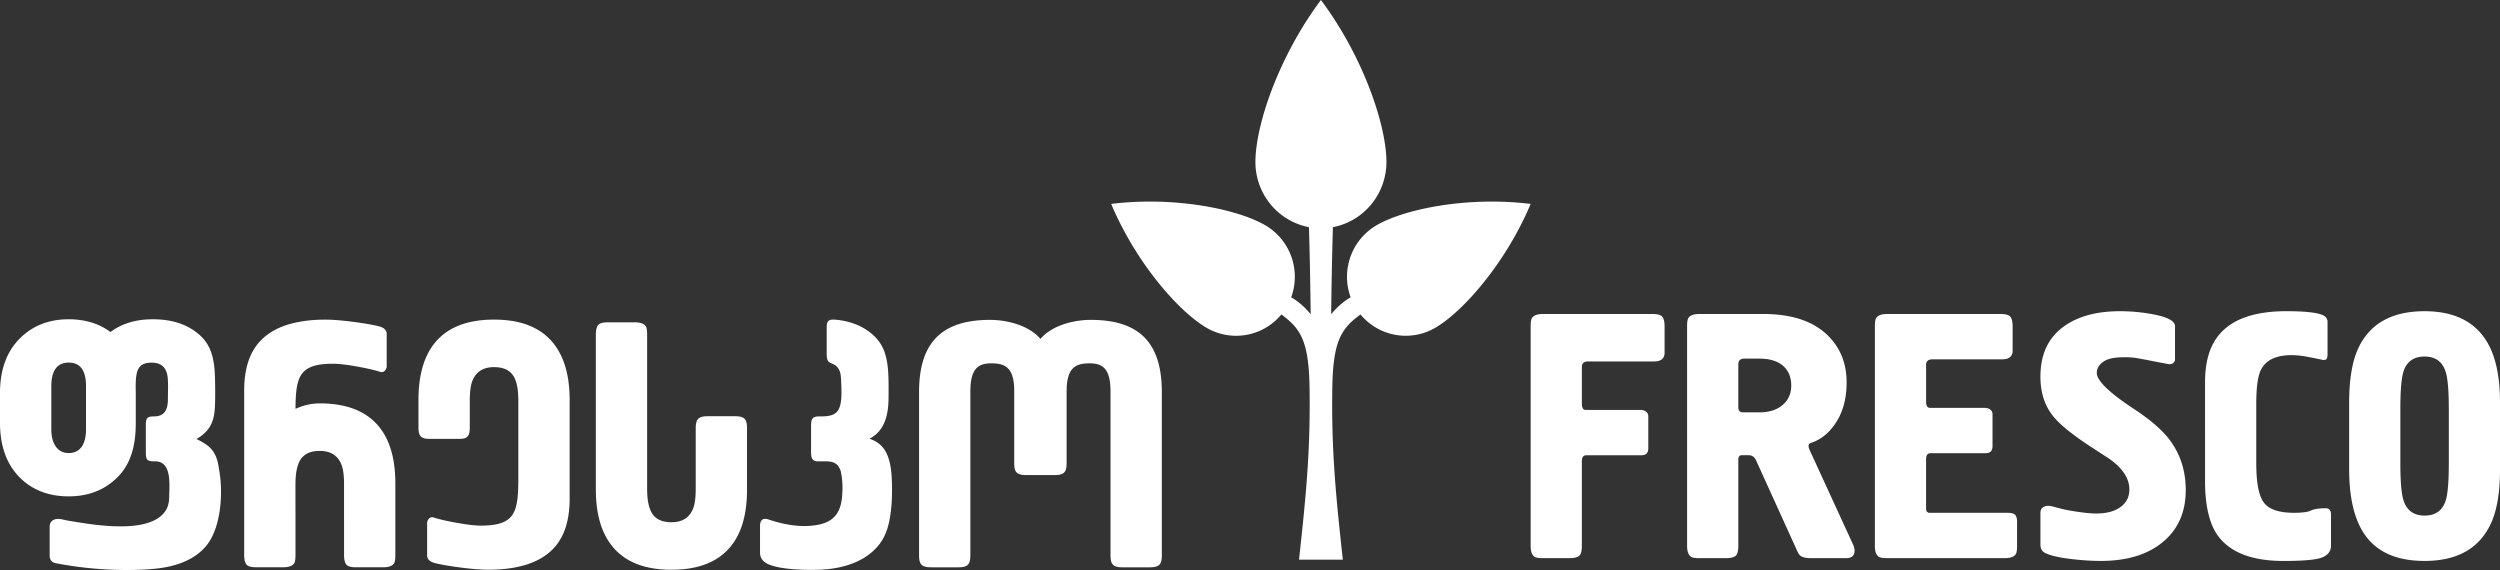 <svg width="250" height="57" viewBox="0 0 250 57" fill="none" xmlns="http://www.w3.org/2000/svg">
  <rect x="0" y="0" width="250" height="57" fill="#333333" stroke="none"/>
  <g clip-path="url(#a)" fill="#fff">
    <path d="M244.881 46.327v-5.442c0-1.813-.104-3.044-.312-3.695-.322-1.024-1.026-1.536-2.11-1.536-1.085 0-1.789.5-2.111 1.5-.207.65-.311 1.893-.312 3.729v5.444c0 1.814.104 3.046.312 3.698.323 1.022 1.027 1.533 2.111 1.534 1.084 0 1.787-.5 2.11-1.5.208-.651.312-1.895.312-3.732Zm-9.966.593v-6.627c0-2.326.3-4.14.901-5.441 1.151-2.487 3.365-3.73 6.64-3.73 3.068 0 5.202 1.114 6.403 3.346.762 1.418 1.142 3.36 1.143 5.824v6.628c0 2.302-.3 4.104-.901 5.406-1.154 2.512-3.368 3.767-6.643 3.767-2.561 0-4.459-.75-5.692-2.247-1.233-1.498-1.85-3.806-1.85-6.924m-2.161-14.72v3.209a1.12 1.12 0 0 1-.069.436c-.047.103-.162.156-.346.156a53.243 53.243 0 0 0-1.644-.331 8.5 8.5 0 0 0-1.539-.157c-1.569 0-2.596.5-3.08 1.499-.3.628-.451 1.756-.451 3.384v5.894c0 2 .26 3.332.78 3.994.519.663 1.517.994 2.993.994.83 0 1.395-.076 1.695-.227.3-.15.796-.226 1.488-.227.346 0 .519.21.519.628v3.107c0 .534-.282.924-.848 1.168-.565.244-1.863.366-3.892.367-3.184 0-5.387-.861-6.61-2.582-.83-1.186-1.245-2.988-1.245-5.406V38.2c0-2.07.484-3.664 1.453-4.781 1.315-1.533 3.541-2.299 6.678-2.299 1.73 0 2.907.116 3.53.349.393.14.589.383.588.732m-28.712 22.253v-3.14c0-.278.081-.47.242-.573a.917.917 0 0 1 .491-.157c.219.005.436.04.645.105.243.07.421.116.542.14.393.115.986.232 1.777.348.79.116 1.419.174 1.886.174 1.02 0 1.828-.215 2.422-.645.594-.43.889-1.017.889-1.76 0-1.094-.67-2.117-2.008-3.07a561.075 561.075 0 0 1-2.145-1.396c-1.708-1.138-2.873-2.103-3.495-2.894-.83-1.049-1.246-2.352-1.246-3.909 0-2.14.715-3.767 2.143-4.883 1.428-1.115 3.366-1.673 5.814-1.673 1.056 0 2.109.093 3.149.28 1.568.279 2.352.685 2.353 1.22v3.383c-.07.279-.265.419-.588.419l-1.661-.314a50.065 50.065 0 0 0-1.782-.332 8.265 8.265 0 0 0-1.091-.052c-.946 0-1.632.151-2.058.454-.427.302-.64.674-.641 1.116 0 .79 1.303 2.034 3.91 3.731 1.523 1.023 2.63 1.988 3.323 2.895 1.106 1.442 1.66 3.14 1.66 5.093 0 2.185-.759 3.911-2.277 5.179-1.518 1.268-3.598 1.901-6.24 1.901a25.282 25.282 0 0 1-2.919-.191c-1.091-.128-1.891-.297-2.399-.505-.305-.117-.495-.256-.577-.42a1.169 1.169 0 0 1-.12-.522m-16.552.137V32.62c0-.418.046-.697.138-.836.185-.255.543-.383 1.073-.383h11.35c.531 0 .865.1 1.004.297.138.197.207.505.207.924v2.476a.772.772 0 0 1-.259.61c-.173.153-.444.228-.814.228h-6.957c-.415 0-.623.186-.623.558v3.663c0 .418.127.628.38.628h5.467c.232 0 .422.058.572.174a.575.575 0 0 1 .224.488v3.174c0 .466-.23.697-.692.697h-5.502c-.299 0-.449.198-.45.594v4.952c0 .279.127.418.38.419h7.786c.392 0 .646.075.761.227.116.15.173.366.173.645v2.44c0 .417-.046.696-.138.836-.185.255-.542.382-1.073.382h-11.8c-.415 0-.692-.048-.83-.14-.253-.186-.38-.546-.38-1.08M173.83 36.456v4.255c0 .348.16.523.484.523h1.626c.969 0 1.742-.244 2.318-.733.577-.488.866-1.139.866-1.952 0-.745-.219-1.35-.658-1.814-.554-.581-1.396-.872-2.526-.872h-1.522c-.393 0-.589.197-.588.592m-3.911-5.057h6.403c2.93 0 5.121.756 6.574 2.267 1.177 1.21 1.765 2.733 1.765 4.57 0 1.674-.392 3.07-1.176 4.185-.623.907-1.396 1.523-2.319 1.848-.207.047-.311.152-.311.315 0 .139.058.324.173.557l4.326 9.418c.062.155.097.32.103.488 0 .512-.277.767-.83.765h-3.599c-.506 0-.864-.104-1.072-.313-.07-.07-.151-.21-.243-.419l-4.118-9.068c-.161-.327-.404-.49-.727-.49h-.659c-.254 0-.379.141-.379.42v8.652c0 .535-.098.872-.295 1.012-.196.14-.501.209-.917.209h-2.699c-.415 0-.692-.047-.831-.14-.253-.185-.379-.546-.379-1.08V32.62c0-.418.046-.697.138-.837.185-.255.543-.382 1.073-.382m-16.854 23.192V32.62c0-.418.047-.697.139-.836.185-.255.542-.383 1.073-.383h10.967c.531 0 .865.1 1.004.297.139.197.208.505.208.924v2.685a.771.771 0 0 1-.261.611c-.173.152-.443.228-.808.226h-6.578c-.415 0-.623.185-.623.557v3.663c0 .418.127.628.38.628h5.469c.231 0 .421.058.569.174a.573.573 0 0 1 .225.488v3.174c0 .465-.23.698-.692.697h-5.501c-.3 0-.451.199-.451.593v8.476c0 .534-.097.871-.294 1.011-.197.14-.501.21-.917.21h-2.699c-.415 0-.692-.048-.83-.14-.253-.186-.38-.546-.38-1.08Z"/>
    <path fill-rule="evenodd" clip-rule="evenodd" d="M16.79 39.943c0-.674.044-1.458-.014-2.12-.086-1.018-.602-1.557-1.598-1.557-1.434 0-1.6.828-1.613 2.478.008.196.012.396.012.6v2.96c0 2.352-.526 4.153-1.89 5.48-1.27 1.235-2.877 1.852-4.82 1.852-1.964 0-3.571-.606-4.82-1.817C.682 46.492 0 44.64 0 42.26v-2.958c0-2.353.682-4.194 2.046-5.522 1.27-1.235 2.877-1.853 4.82-1.852 1.644 0 3.038.425 4.182 1.274.105-.077.21-.152.319-.224 1.073-.7 2.38-1.051 3.924-1.051 2.01 0 3.606.559 4.785 1.677a4.047 4.047 0 0 1 1.071 1.72c.24.732.332 1.563.353 2.494.018.816.03 1.66.007 2.465-.037 1.434-.202 2.656-1.86 3.62 1.336.654 2.022 1.2 2.249 2.997.45 2.316.23 5.94-1.323 7.745-1.118 1.299-2.89 2.05-5.312 2.251-.383.032-1.143.09-2.195.102a37.529 37.529 0 0 1-7.51-.682c-.407-.08-.59-.383-.59-.735v-2.899c0-.705.614-.876 1.202-.753.397.083.446.108.862.173 1.077.17 3.316.585 5.397.53 1.532-.04 2.978-.334 3.814-1.17.456-.458.674-.983.68-1.81.003-.474.036-.968.016-1.453-.042-.964-.259-2.064-1.423-2.064-.714 0-.93-.044-.93-.884v-2.825c0-.71.263-.783.806-.783 1.077 0 1.392-.685 1.401-1.7M5.132 38.604v4.359c0 1.111.436 2.342 1.734 2.342 1.35 0 1.734-1.198 1.734-2.342v-4.361c0-1.184-.324-2.343-1.734-2.343-1.369 0-1.734 1.144-1.734 2.343m78.947 8.534c.204.908.212 1.992.088 2.868-.216 1.517-1.04 2.186-2.233 2.446-1.702.37-3.49.03-5.11-.511-.647-.217-.821.225-.821.643v2.677c0 .535.283.925.849 1.171 1.225.526 3.495.581 4.877.55 2.981-.067 5.158-1.064 6.328-2.72.644-.912.942-2.056 1.088-3.704.083-.938.083-2.598-.037-3.545-.263-2.062-1.075-2.756-2.16-3.142 1.54-.78 1.867-2.414 1.904-3.848.014-.86.022-1.987-.035-2.846-.045-.675-.142-1.29-.325-1.85a4.045 4.045 0 0 0-1.07-1.721c-.977-.927-2.24-1.47-3.79-1.628-1.019-.104-.962.276-.962 1.182v2.24c0 .825.245.836.644 1.013.44.196.72.597.772 1.256.048.596.09 1.721.036 2.256-.13 1.29-.594 1.679-1.816 1.716-.131.003-.262.003-.393.003-.616 0-.806.196-.806.905v2.703c0 .961.457.884 1.003.884h.413c.677.005 1.266.083 1.557 1m-9.378 1.803v-6.09c0-.913-.228-1.224-1.214-1.224h-2.703c-.949 0-1.213.275-1.213 1.224v6.057c0 .885-.093 1.55-.278 1.993-.37.885-1.086 1.327-2.15 1.328-.853 0-1.472-.257-1.854-.77-.383-.512-.575-1.362-.576-2.55v-15.45c0-.419-.046-.698-.139-.838-.184-.255-.542-.383-1.074-.383h-2.703c-.531 0-.867.096-1.005.297-.139.2-.208.507-.208.926v15.481c0 2.074.393 3.75 1.179 5.032 1.225 2.004 3.352 3.006 6.38 3.006 3.027 0 5.154-.99 6.38-2.97.788-1.28 1.181-2.969 1.178-5.068M38.67 33.421v3.216c0 .282-.273.679-.637.555-.961-.327-3.565-.82-4.706-.82-3.391 0-3.755 1.256-3.777 4.512.73-.327 1.537-.546 2.426-.546 3.028 0 5.155.99 6.38 2.971.789 1.28 1.182 2.969 1.179 5.068v7.13c0 .42-.043.702-.139.839-.18.258-.543.382-1.074.382h-2.704c-.531 0-.866-.099-1.006-.297-.138-.198-.207-.508-.207-.926V48.41c0-.884-.095-1.55-.278-1.991-.369-.886-1.086-1.328-2.15-1.328-.853 0-1.472.256-1.855.768-.362.488-.553 1.28-.573 2.376-.01 1.061 0 2.125 0 3.187v4.082c0 .42-.043.702-.139.84-.18.258-.543.382-1.074.382h-2.704c-.531 0-.866-.1-1.005-.298-.139-.198-.209-.508-.209-.926V39.057c0-2.073.49-3.666 1.456-4.788 1.323-1.534 3.554-2.303 6.692-2.306 1.734 0 4.89.497 5.516.725.39.143.589.382.589.733m4.042 22.095v-3.217c0-.282.273-.679.636-.555.961.327 3.565.82 4.706.82 3.519 0 3.778-1.352 3.778-4.887v-7.642c0-1.188-.19-2.039-.57-2.551-.379-.513-.998-.77-1.857-.77-1.064 0-1.78.443-2.15 1.328-.183.441-.277 1.11-.277 1.992v2.721c0 .947-.328 1.129-1.006 1.129h-3.049c-.831 0-1.078-.3-1.078-1.122v-2.763c0-2.097.393-3.786 1.179-5.067 1.22-1.981 3.347-2.971 6.38-2.971 3.032 0 5.158 1.002 6.38 3.006.785 1.282 1.178 2.959 1.178 5.032v9.882c0 2.074-.49 3.666-1.456 4.787-1.322 1.534-3.552 2.303-6.692 2.307-1.734 0-4.89-.497-5.514-.725-.392-.144-.59-.383-.59-.734M106.662 39.1v7.188c0 .86-.183 1.195-1.124 1.222h-2.991c-.941-.026-1.124-.36-1.124-1.222V39.1c0-2.419-.983-2.76-2.272-2.766-1.29-.007-2.115.48-2.115 2.801v16.371c0 .95-.263 1.224-1.213 1.224h-2.704c-.986 0-1.213-.311-1.213-1.224v-16.29c0-4.708 2.023-7.229 7.1-7.229 1.696 0 3.893.545 5.038 1.905 1.145-1.36 3.342-1.905 5.038-1.905 5.077 0 7.1 2.52 7.1 7.23v16.29c0 .912-.228 1.223-1.214 1.223h-2.703c-.951 0-1.214-.274-1.214-1.224v-16.37c0-2.321-.824-2.809-2.115-2.802-1.29.007-2.272.347-2.272 2.766m28.401-9.365a5.99 5.99 0 0 1-.012-4.079 5.94 5.94 0 0 1 2.598-3.127c2.815-1.638 9.126-2.913 15.415-2.136-2.475 5.877-6.728 10.75-9.542 12.388a5.862 5.862 0 0 1-3.978.705 5.89 5.89 0 0 1-3.496-2.04c-2.001 1.459-2.76 2.762-2.823 7.502-.082 6.188.347 10.515 1.056 17.022h-4.381c.711-6.507 1.138-10.834 1.057-17.022-.064-4.74-.821-6.043-2.823-7.501a5.865 5.865 0 0 1-7.475 1.334c-2.814-1.639-7.067-6.51-9.544-12.389 6.29-.776 12.601.499 15.415 2.137a5.934 5.934 0 0 1 2.598 3.127 5.992 5.992 0 0 1-.012 4.079c.785.435 1.539 1.16 1.949 1.691-.027-2.52-.086-5.93-.173-8.709a6.574 6.574 0 0 1-3.84-2.287 6.665 6.665 0 0 1-1.512-4.23c0-3.654 2.298-10.511 6.551-16.2 4.252 5.689 6.55 12.546 6.55 16.2a6.67 6.67 0 0 1-1.512 4.23 6.574 6.574 0 0 1-3.84 2.287 461.3 461.3 0 0 0-.174 8.709c.41-.531 1.164-1.256 1.949-1.692"/>
  </g>
  <defs>
    <clipPath id="a">
      <path fill="#fff" d="M0 0h250v57H0z"/>
    </clipPath>
  </defs>
</svg>
